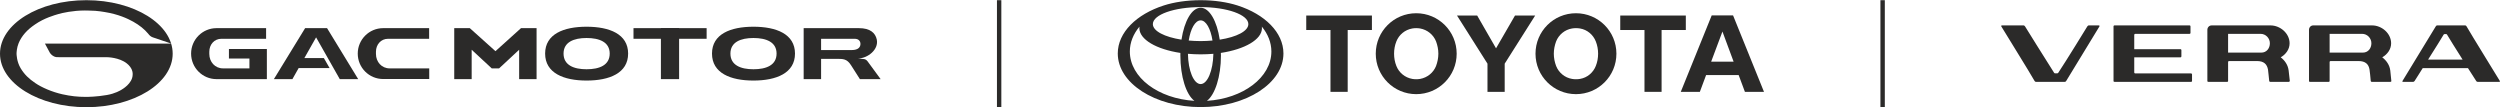 <?xml version="1.0" encoding="UTF-8"?> <svg xmlns="http://www.w3.org/2000/svg" xmlns:xlink="http://www.w3.org/1999/xlink" xmlns:xodm="http://www.corel.com/coreldraw/odm/2003" xml:space="preserve" width="1490px" height="64px" version="1.1" style="shape-rendering:geometricPrecision; text-rendering:geometricPrecision; image-rendering:optimizeQuality; fill-rule:evenodd; clip-rule:evenodd" viewBox="0 0 228.02 9.76"> <defs> <style type="text/css"> .fil0 {fill:#2B2A29} .fil1 {fill:#2B2A29;fill-rule:nonzero} </style> </defs> <g id="Слой_x0020_1">  <g id="_2470263272480"> <g> <g> <g> <path class="fil0" d="M20.88 5.32l1.87 0 0 0.9 -2.41 0c-0.73,0 -1.25,-0.59 -1.25,-1.32l0 -0.2c0,-0.65 0.45,-1.18 1.1,-1.18l4.08 0 0 -0.97 -4.52 0c-1.28,0 -2.32,1.04 -2.32,2.32 0,1.29 1.04,2.33 2.32,2.33l4.59 0 0 -2.75 -3.46 0 0 0.87z"></path> <path class="fil0" d="M34.29 4.9l0 -0.2c0,-0.65 0.45,-1.18 1.1,-1.18l3.75 0 0 -0.97 -4.19 0c-1.28,0 -2.32,1.04 -2.32,2.32 0,1.28 1.03,2.32 2.32,2.32l4.2 0 0 -0.97 -3.61 0c-0.73,0 -1.25,-0.59 -1.25,-1.32z"></path> <polygon class="fil0" points="29.31,2.55 28.35,2.55 27.83,2.55 24.98,7.2 26.67,7.2 27.24,6.19 30.06,6.19 29.54,5.28 27.76,5.28 28.83,3.39 30.99,7.2 32.67,7.2 29.83,2.55 "></polygon> </g> <g> <g> <path class="fil0" d="M79.14 5.59c-0.08,-0.11 -0.2,-0.21 -0.34,-0.22l-0.54 -0.05c0.88,-0.02 1.9,-0.81 1.71,-1.73 -0.13,-0.61 -0.61,-1.04 -1.63,-1.04l-5.04 0 0 4.65 1.59 0 0 -1.85 1.38 0c0.64,0 0.97,-0.01 1.35,0.58l0.81 1.27 1.89 0 -1.18 -1.61zm-1.47 -1.04l-2.78 0 0 -1.03 3.06 0c0.36,0 0.53,0.21 0.53,0.47 0,0.25 -0.15,0.56 -0.81,0.56z"></path> </g> <g> <path class="fil0" d="M53.5 2.42c-2.09,0 -3.78,0.67 -3.78,2.45 0,1.78 1.7,2.46 3.78,2.46 2.09,0 3.79,-0.68 3.79,-2.46 0,-1.78 -1.7,-2.45 -3.79,-2.45zm0 3.88c-1.16,0 -2.1,-0.37 -2.1,-1.43 0,-1.05 0.94,-1.42 2.1,-1.42 1.17,0 2.11,0.37 2.11,1.42 0,1.06 -0.94,1.43 -2.11,1.43z"></path> </g> <g> <path class="fil0" d="M68.72 2.42c-2.09,0 -3.78,0.67 -3.78,2.45 0,1.78 1.69,2.46 3.78,2.46 2.09,0 3.79,-0.68 3.79,-2.46 0,-1.78 -1.7,-2.45 -3.79,-2.45zm0 3.88c-1.16,0 -2.1,-0.37 -2.1,-1.43 0,-1.05 0.94,-1.42 2.1,-1.42 1.17,0 2.11,0.37 2.11,1.42 0,1.06 -0.94,1.43 -2.11,1.43z"></path> </g> <g> <polygon class="fil0" points="60.28,7.2 61.94,7.2 61.94,2.55 60.28,2.55 "></polygon> <polygon class="fil0" points="57.78,3.52 64.45,3.52 64.45,2.55 57.78,2.55 "></polygon> </g> <polygon class="fil0" points="47.52,2.55 45.19,4.65 42.85,2.55 41.43,2.55 41.43,7.2 43.02,7.2 43.02,4.52 44.85,6.22 45.52,6.22 47.35,4.52 47.35,7.2 48.94,7.2 48.94,2.55 "></polygon> </g> </g> <path class="fil1" d="M7.88 0c-4.35,0 -7.88,2.18 -7.88,4.88 0,2.69 3.53,4.88 7.88,4.88 4.34,0 7.87,-2.19 7.87,-4.88 0,-2.7 -3.53,-4.88 -7.87,-4.88zm7.72 3.96l0 0 -1.57 0 -0.97 0 -8.88 0 -0.08 0 0.44 0.82c0,0 0.08,0.14 0.24,0.26 0.04,0.03 0.09,0.06 0.15,0.09 0.04,0.02 0.08,0.03 0.11,0.04 0.03,0.01 0.06,0.01 0.09,0.02 0.08,0.01 0.31,0.01 0.31,0.01 0,0 4.31,0 4.32,0 0.02,0 1.11,0.01 1.81,0.57 0.22,0.17 0.44,0.44 0.5,0.71 0.03,0.12 0.04,0.22 0.03,0.33 -0.03,0.81 -0.96,1.32 -1.04,1.37 -0.07,0.04 -0.55,0.34 -1.32,0.47 -0.9,0.16 -1.72,0.17 -1.92,0.17 -0.73,0 -1.37,-0.07 -2.14,-0.24 -0.93,-0.21 -1.88,-0.62 -2.46,-1.02 -0.58,-0.39 -0.98,-0.77 -1.33,-1.34 -0.38,-0.64 -0.37,-1.27 -0.38,-1.32 0,-0.15 0.02,-0.56 0.19,-0.98 0.28,-0.67 0.77,-1.22 1.5,-1.71 0.85,-0.59 1.81,-0.85 2.11,-0.94 0.37,-0.11 1.34,-0.33 2.43,-0.33 0,0 0.68,0.01 0.95,0.03 0.34,0.03 0.57,0.06 0.86,0.11 1.24,0.2 2.08,0.59 2.6,0.88 0.57,0.32 1.02,0.68 1.37,1.1 0.11,0.15 0.24,0.27 0.42,0.33l1.66 0.56 0 0.01z"></path> </g> <polygon class="fil1" points="171.51,9.76 171.51,0 171.91,0 171.91,9.76 "></polygon> <path class="fil1" d="M224.61 5.42c-0.62,-0.98 -1.28,-2.03 -1.42,-2.28 -0.01,-0.02 -0.04,-0.05 -0.08,-0.05l-0.14 0c-0.05,0 -0.08,0.03 -0.09,0.05 -0.14,0.25 -0.8,1.3 -1.42,2.28l3.15 0zm3.35 2.03l-1.98 0c-0.06,0 -0.11,-0.04 -0.13,-0.08 0,0 -0.33,-0.51 -0.75,-1.17l-4.13 0c-0.42,0.66 -0.74,1.17 -0.74,1.17 -0.03,0.04 -0.08,0.08 -0.13,0.08l-0.93 0c-0.05,0 -0.07,-0.04 -0.04,-0.09 0.01,-0.02 2.91,-4.76 3.03,-4.97 0.03,-0.06 0.07,-0.09 0.13,-0.09l2.55 0c0.06,0 0.1,0.03 0.13,0.09 0.37,0.66 3.01,4.92 3.03,4.97 0.03,0.05 0.01,0.09 -0.04,0.09zm-36.53 -5.15l-0.92 0c-0.05,0 -0.1,0.05 -0.13,0.09 -0.01,0.02 -1.95,3.18 -2.65,4.23 -0.01,0.02 -0.04,0.05 -0.09,0.05l-0.21 0c-0.04,0 -0.07,-0.03 -0.08,-0.05 -0.68,-1.06 -2.64,-4.21 -2.65,-4.23 -0.03,-0.04 -0.08,-0.09 -0.13,-0.09l-1.98 0c-0.06,0 -0.08,0.05 -0.05,0.1 0.02,0.05 2.66,4.3 3.03,4.97 0.03,0.05 0.07,0.08 0.13,0.08l2.62 0c0.06,0 0.1,-0.03 0.13,-0.08 0.12,-0.21 3.02,-4.95 3.03,-4.97 0.03,-0.05 0.01,-0.1 -0.05,-0.1zm15.6 1.63c0,-0.47 -0.38,-0.86 -0.84,-0.86l-2.89 0 -0.08 0 0 0.09 0 1.62 3.04 0c0.46,0 0.77,-0.38 0.77,-0.85zm1.71 2.47c0.04,0.29 0.08,0.73 0.11,0.98l-0.01 -0.01c0,0.05 -0.03,0.08 -0.08,0.08l-1.7 0c-0.04,0 -0.08,-0.03 -0.09,-0.08 -0.04,-0.33 -0.08,-0.87 -0.11,-1.04 -0.09,-0.49 -0.37,-0.78 -1.01,-0.78l-2.55 0c-0.04,0 -0.08,0.04 -0.08,0.09l0 1.73c0,0.05 -0.04,0.08 -0.08,0.08l-1.72 0c-0.05,0 -0.09,-0.03 -0.09,-0.08l0 -4.67c0,-0.22 0.17,-0.4 0.39,-0.4l0.72 0 0 0 4.65 0c0.89,0 1.74,0.73 1.74,1.63 0,0.55 -0.34,1.01 -0.81,1.28 0.37,0.28 0.66,0.7 0.72,1.19zm7.55 -2.47c0,-0.47 -0.38,-0.86 -0.84,-0.86l-2.88 0 -0.09 0 0 0.09 0 1.62 3.04 0c0.46,0 0.77,-0.38 0.77,-0.85zm1.72 2.47c0.03,0.29 0.07,0.73 0.1,0.98l0 -0.01c0,0.05 -0.04,0.08 -0.09,0.08l-1.7 0c-0.04,0 -0.08,-0.03 -0.09,-0.08 -0.03,-0.33 -0.08,-0.87 -0.11,-1.04 -0.08,-0.49 -0.37,-0.78 -1.01,-0.78l-2.54 0c-0.05,0 -0.09,0.04 -0.09,0.09l0 1.73c0,0.05 -0.04,0.08 -0.08,0.08l-1.72 0c-0.05,0 -0.08,-0.03 -0.08,-0.08l0 -4.67c0,-0.22 0.17,-0.4 0.38,-0.4l0.73 0 0 0 4.65 0c0.88,0 1.73,0.73 1.73,1.63 0,0.55 -0.34,1.01 -0.81,1.28 0.37,0.28 0.67,0.7 0.73,1.19zm-18.16 0.28l-5.11 0c-0.04,0 -0.08,-0.04 -0.08,-0.08l0 -1.39 4.22 0c0.05,0 0.08,-0.04 0.08,-0.09l0 -0.57c0,-0.04 -0.03,-0.08 -0.08,-0.08l-4.22 0 0 -1.31c0,-0.05 0.04,-0.09 0.08,-0.09l5.05 0 -0.08 0c0.05,0 0.08,-0.03 0.08,-0.08l0 -0.6c0,-0.05 -0.03,-0.09 -0.08,-0.09l-5.05 0 -0.48 0 -1.32 0c-0.05,0 -0.09,0.04 -0.09,0.09l0 4.98c0,0.05 0.04,0.08 0.09,0.08l1.32 0 0.48 0 5.19 0c0.04,0 0.08,-0.03 0.08,-0.08l0 -0.6c0,-0.05 -0.04,-0.09 -0.08,-0.09z"></path> <g> <path class="fil1" d="M110.08 9.18c0.74,-0.56 1.28,-2.2 1.28,-4.14 0,-0.08 -0.01,-0.16 -0.01,-0.23 2.18,-0.33 3.75,-1.22 3.75,-2.26 0,-0.04 -0.01,-0.09 -0.01,-0.14 0.55,0.67 0.87,1.45 0.87,2.27 0,2.37 -2.59,4.3 -5.88,4.5zm-7.03 -4.5c0,-0.82 0.32,-1.6 0.88,-2.27 -0.01,0.05 -0.01,0.1 -0.01,0.14 0,1.04 1.56,1.93 3.74,2.26 0,0.07 0,0.15 0,0.23 0,1.94 0.53,3.58 1.28,4.14 -3.3,-0.2 -5.89,-2.13 -5.89,-4.5zm8.2 -1.08c-0.25,-1.7 -0.94,-2.91 -1.74,-2.91 -0.81,0 -1.49,1.21 -1.75,2.91 -1.53,-0.24 -2.61,-0.78 -2.61,-1.42 0,-0.86 1.95,-1.55 4.36,-1.55 2.4,0 4.35,0.69 4.35,1.55 0,0.64 -1.07,1.18 -2.61,1.42zm-2.83 0.08c0.17,-1.08 0.59,-1.84 1.09,-1.84 0.49,0 0.91,0.76 1.08,1.84 -0.35,0.03 -0.71,0.05 -1.08,0.05 -0.38,0 -0.74,-0.02 -1.09,-0.05zm1.09 3.97c-0.63,0 -1.14,-1.22 -1.16,-2.76 0.37,0.03 0.76,0.05 1.16,0.05 0.4,0 0.78,-0.02 1.16,-0.05 -0.03,1.54 -0.54,2.76 -1.16,2.76zm3.36 -7.17c-0.94,-0.3 -2.1,-0.48 -3.36,-0.48 -1.26,0 -2.43,0.18 -3.36,0.48 -2.49,0.8 -4.2,2.46 -4.2,4.38 0,2.7 3.38,4.89 7.56,4.89 4.17,0 7.55,-2.19 7.55,-4.89 0,-1.92 -1.7,-3.58 -4.19,-4.38z"></path> <polygon class="fil1" points="125.13,1.4 119.14,1.4 119.14,2.72 121.35,2.72 121.35,8.36 122.92,8.36 122.92,2.72 125.13,2.72 "></polygon> <path class="fil1" d="M130.98 6c-0.24,0.61 -0.79,1.06 -1.45,1.18 -0.12,0.02 -0.24,0.03 -0.36,0.03 -0.12,0 -0.25,-0.01 -0.36,-0.03 -0.67,-0.12 -1.21,-0.57 -1.45,-1.18 -0.14,-0.35 -0.21,-0.73 -0.21,-1.12 0,-0.39 0.07,-0.77 0.21,-1.12 0.24,-0.61 0.78,-1.06 1.45,-1.18 0.11,-0.02 0.24,-0.03 0.36,-0.03 0.12,0 0.24,0.01 0.36,0.03 0.66,0.12 1.21,0.57 1.45,1.18 0.13,0.35 0.21,0.73 0.21,1.12 0,0.39 -0.08,0.77 -0.21,1.12zm-1.81 -4.81c-2.04,0 -3.69,1.65 -3.69,3.69 0,2.04 1.65,3.69 3.69,3.69 2.04,0 3.69,-1.65 3.69,-3.69 0,-2.04 -1.65,-3.69 -3.69,-3.69z"></path> <polygon class="fil1" points="132.89,1.4 134.73,1.4 136.45,4.39 138.18,1.4 140.02,1.4 137.24,5.79 137.24,8.36 135.67,8.36 135.67,5.79 "></polygon> <path class="fil1" d="M143.74 7.21c0.13,0 0.25,-0.01 0.37,-0.03 0.66,-0.11 1.2,-0.57 1.44,-1.18 0.14,-0.35 0.21,-0.72 0.21,-1.12 0,-0.39 -0.07,-0.77 -0.21,-1.12 -0.24,-0.61 -0.78,-1.07 -1.44,-1.18 -0.12,-0.02 -0.24,-0.03 -0.37,-0.03 -0.12,0 -0.24,0.01 -0.36,0.03 -0.66,0.11 -1.21,0.57 -1.45,1.18 -0.13,0.35 -0.21,0.73 -0.21,1.12 0,0.4 0.08,0.77 0.21,1.12 0.24,0.61 0.79,1.07 1.45,1.18 0.12,0.02 0.24,0.03 0.36,0.03zm-3.69 -2.33c0,-2.04 1.65,-3.69 3.69,-3.69 2.04,0 3.69,1.65 3.69,3.69 0,2.04 -1.65,3.69 -3.69,3.69 -2.04,0 -3.69,-1.65 -3.69,-3.69z"></path> <path class="fil1" d="M158.12 5.61l-1.02 -2.75 -1.03 2.75 2.05 0zm0.46 1.22l-2.97 0 -0.57 1.53 -1.74 0 2.82 -6.97 1.95 0 2.82 6.97 -1.74 0 -0.57 -1.53z"></path> <polygon class="fil1" points="153.76,1.4 147.78,1.4 147.78,2.72 149.99,2.72 149.99,8.36 151.55,8.36 151.55,2.72 153.76,2.72 "></polygon> </g> <polygon class="fil1" points="90.93,9.76 90.93,0 91.33,0 91.33,9.76 "></polygon> </g> </g> </svg> 